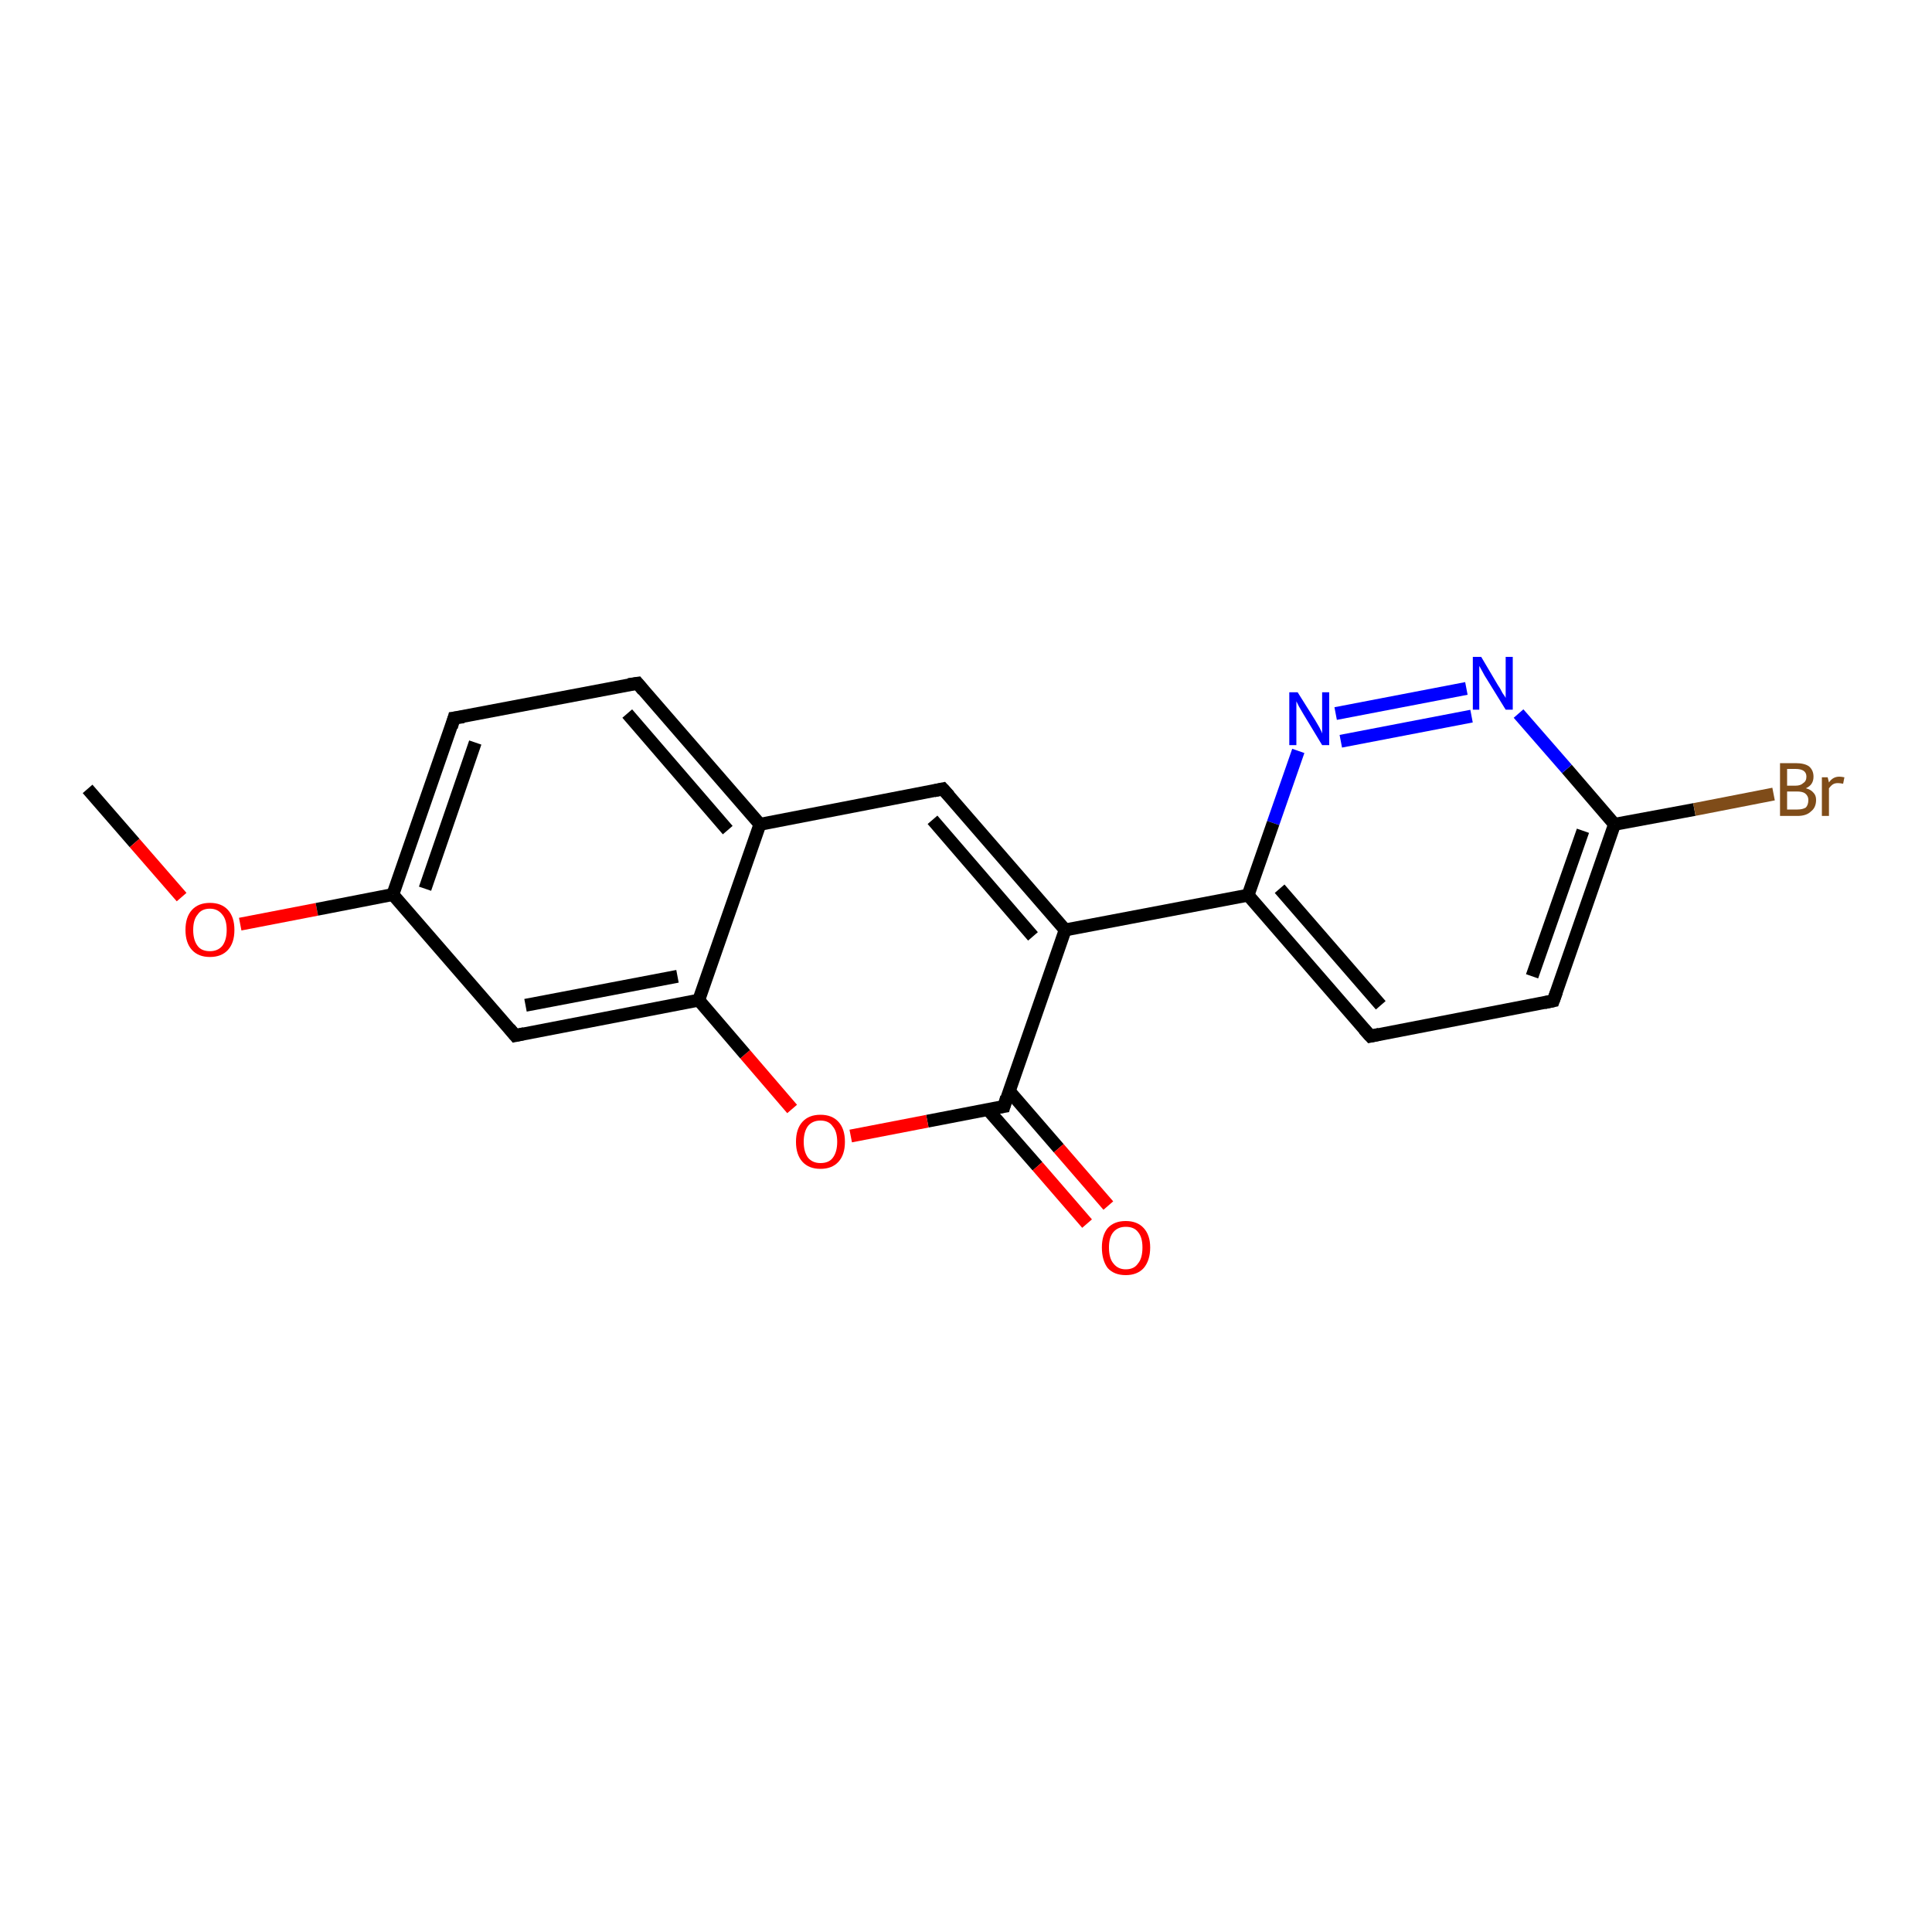 <?xml version='1.0' encoding='iso-8859-1'?>
<svg version='1.1' baseProfile='full'
              xmlns='http://www.w3.org/2000/svg'
                      xmlns:rdkit='http://www.rdkit.org/xml'
                      xmlns:xlink='http://www.w3.org/1999/xlink'
                  xml:space='preserve'
width='300px' height='300px' viewBox='0 0 300 300'>
<!-- END OF HEADER -->
<rect style='opacity:1.0;fill:#FFFFFF;stroke:none' width='300.0' height='300.0' x='0.0' y='0.0'> </rect>
<path class='bond-0 atom-0 atom-1' d='M 13.6,122.5 L 20.9,130.9' style='fill:none;fill-rule:evenodd;stroke:#000000;stroke-width:2.0px;stroke-linecap:butt;stroke-linejoin:miter;stroke-opacity:1' />
<path class='bond-0 atom-0 atom-1' d='M 20.9,130.9 L 28.2,139.3' style='fill:none;fill-rule:evenodd;stroke:#FF0000;stroke-width:2.0px;stroke-linecap:butt;stroke-linejoin:miter;stroke-opacity:1' />
<path class='bond-1 atom-1 atom-2' d='M 37.3,143.5 L 49.2,141.2' style='fill:none;fill-rule:evenodd;stroke:#FF0000;stroke-width:2.0px;stroke-linecap:butt;stroke-linejoin:miter;stroke-opacity:1' />
<path class='bond-1 atom-1 atom-2' d='M 49.2,141.2 L 61.0,138.9' style='fill:none;fill-rule:evenodd;stroke:#000000;stroke-width:2.0px;stroke-linecap:butt;stroke-linejoin:miter;stroke-opacity:1' />
<path class='bond-2 atom-2 atom-3' d='M 61.0,138.9 L 70.5,111.5' style='fill:none;fill-rule:evenodd;stroke:#000000;stroke-width:2.0px;stroke-linecap:butt;stroke-linejoin:miter;stroke-opacity:1' />
<path class='bond-2 atom-2 atom-3' d='M 66.0,138.0 L 73.8,115.3' style='fill:none;fill-rule:evenodd;stroke:#000000;stroke-width:2.0px;stroke-linecap:butt;stroke-linejoin:miter;stroke-opacity:1' />
<path class='bond-3 atom-3 atom-4' d='M 70.5,111.5 L 99.0,106.1' style='fill:none;fill-rule:evenodd;stroke:#000000;stroke-width:2.0px;stroke-linecap:butt;stroke-linejoin:miter;stroke-opacity:1' />
<path class='bond-4 atom-4 atom-5' d='M 99.0,106.1 L 118.0,128.0' style='fill:none;fill-rule:evenodd;stroke:#000000;stroke-width:2.0px;stroke-linecap:butt;stroke-linejoin:miter;stroke-opacity:1' />
<path class='bond-4 atom-4 atom-5' d='M 97.4,110.8 L 113.0,128.9' style='fill:none;fill-rule:evenodd;stroke:#000000;stroke-width:2.0px;stroke-linecap:butt;stroke-linejoin:miter;stroke-opacity:1' />
<path class='bond-5 atom-5 atom-6' d='M 118.0,128.0 L 146.4,122.5' style='fill:none;fill-rule:evenodd;stroke:#000000;stroke-width:2.0px;stroke-linecap:butt;stroke-linejoin:miter;stroke-opacity:1' />
<path class='bond-6 atom-6 atom-7' d='M 146.4,122.5 L 165.4,144.4' style='fill:none;fill-rule:evenodd;stroke:#000000;stroke-width:2.0px;stroke-linecap:butt;stroke-linejoin:miter;stroke-opacity:1' />
<path class='bond-6 atom-6 atom-7' d='M 144.8,127.3 L 160.4,145.4' style='fill:none;fill-rule:evenodd;stroke:#000000;stroke-width:2.0px;stroke-linecap:butt;stroke-linejoin:miter;stroke-opacity:1' />
<path class='bond-7 atom-7 atom-8' d='M 165.4,144.4 L 193.8,139.0' style='fill:none;fill-rule:evenodd;stroke:#000000;stroke-width:2.0px;stroke-linecap:butt;stroke-linejoin:miter;stroke-opacity:1' />
<path class='bond-8 atom-8 atom-9' d='M 193.8,139.0 L 212.8,160.9' style='fill:none;fill-rule:evenodd;stroke:#000000;stroke-width:2.0px;stroke-linecap:butt;stroke-linejoin:miter;stroke-opacity:1' />
<path class='bond-8 atom-8 atom-9' d='M 198.7,138.0 L 214.4,156.1' style='fill:none;fill-rule:evenodd;stroke:#000000;stroke-width:2.0px;stroke-linecap:butt;stroke-linejoin:miter;stroke-opacity:1' />
<path class='bond-9 atom-9 atom-10' d='M 212.8,160.9 L 241.2,155.4' style='fill:none;fill-rule:evenodd;stroke:#000000;stroke-width:2.0px;stroke-linecap:butt;stroke-linejoin:miter;stroke-opacity:1' />
<path class='bond-10 atom-10 atom-11' d='M 241.2,155.4 L 250.7,128.0' style='fill:none;fill-rule:evenodd;stroke:#000000;stroke-width:2.0px;stroke-linecap:butt;stroke-linejoin:miter;stroke-opacity:1' />
<path class='bond-10 atom-10 atom-11' d='M 237.9,151.6 L 245.8,129.0' style='fill:none;fill-rule:evenodd;stroke:#000000;stroke-width:2.0px;stroke-linecap:butt;stroke-linejoin:miter;stroke-opacity:1' />
<path class='bond-11 atom-11 atom-12' d='M 250.7,128.0 L 263.1,125.7' style='fill:none;fill-rule:evenodd;stroke:#000000;stroke-width:2.0px;stroke-linecap:butt;stroke-linejoin:miter;stroke-opacity:1' />
<path class='bond-11 atom-11 atom-12' d='M 263.1,125.7 L 275.4,123.3' style='fill:none;fill-rule:evenodd;stroke:#7F4C19;stroke-width:2.0px;stroke-linecap:butt;stroke-linejoin:miter;stroke-opacity:1' />
<path class='bond-12 atom-11 atom-13' d='M 250.7,128.0 L 243.3,119.4' style='fill:none;fill-rule:evenodd;stroke:#000000;stroke-width:2.0px;stroke-linecap:butt;stroke-linejoin:miter;stroke-opacity:1' />
<path class='bond-12 atom-11 atom-13' d='M 243.3,119.4 L 235.8,110.8' style='fill:none;fill-rule:evenodd;stroke:#0000FF;stroke-width:2.0px;stroke-linecap:butt;stroke-linejoin:miter;stroke-opacity:1' />
<path class='bond-13 atom-13 atom-14' d='M 227.7,106.9 L 207.4,110.8' style='fill:none;fill-rule:evenodd;stroke:#0000FF;stroke-width:2.0px;stroke-linecap:butt;stroke-linejoin:miter;stroke-opacity:1' />
<path class='bond-13 atom-13 atom-14' d='M 228.5,111.2 L 208.2,115.1' style='fill:none;fill-rule:evenodd;stroke:#0000FF;stroke-width:2.0px;stroke-linecap:butt;stroke-linejoin:miter;stroke-opacity:1' />
<path class='bond-14 atom-7 atom-15' d='M 165.4,144.4 L 155.9,171.8' style='fill:none;fill-rule:evenodd;stroke:#000000;stroke-width:2.0px;stroke-linecap:butt;stroke-linejoin:miter;stroke-opacity:1' />
<path class='bond-15 atom-15 atom-16' d='M 153.4,172.3 L 161.1,181.1' style='fill:none;fill-rule:evenodd;stroke:#000000;stroke-width:2.0px;stroke-linecap:butt;stroke-linejoin:miter;stroke-opacity:1' />
<path class='bond-15 atom-15 atom-16' d='M 161.1,181.1 L 168.8,190.0' style='fill:none;fill-rule:evenodd;stroke:#FF0000;stroke-width:2.0px;stroke-linecap:butt;stroke-linejoin:miter;stroke-opacity:1' />
<path class='bond-15 atom-15 atom-16' d='M 156.7,169.4 L 164.4,178.3' style='fill:none;fill-rule:evenodd;stroke:#000000;stroke-width:2.0px;stroke-linecap:butt;stroke-linejoin:miter;stroke-opacity:1' />
<path class='bond-15 atom-15 atom-16' d='M 164.4,178.3 L 172.1,187.2' style='fill:none;fill-rule:evenodd;stroke:#FF0000;stroke-width:2.0px;stroke-linecap:butt;stroke-linejoin:miter;stroke-opacity:1' />
<path class='bond-16 atom-15 atom-17' d='M 155.9,171.8 L 144.0,174.1' style='fill:none;fill-rule:evenodd;stroke:#000000;stroke-width:2.0px;stroke-linecap:butt;stroke-linejoin:miter;stroke-opacity:1' />
<path class='bond-16 atom-15 atom-17' d='M 144.0,174.1 L 132.1,176.4' style='fill:none;fill-rule:evenodd;stroke:#FF0000;stroke-width:2.0px;stroke-linecap:butt;stroke-linejoin:miter;stroke-opacity:1' />
<path class='bond-17 atom-17 atom-18' d='M 123.0,172.2 L 115.7,163.7' style='fill:none;fill-rule:evenodd;stroke:#FF0000;stroke-width:2.0px;stroke-linecap:butt;stroke-linejoin:miter;stroke-opacity:1' />
<path class='bond-17 atom-17 atom-18' d='M 115.7,163.7 L 108.5,155.3' style='fill:none;fill-rule:evenodd;stroke:#000000;stroke-width:2.0px;stroke-linecap:butt;stroke-linejoin:miter;stroke-opacity:1' />
<path class='bond-18 atom-18 atom-19' d='M 108.5,155.3 L 80.0,160.8' style='fill:none;fill-rule:evenodd;stroke:#000000;stroke-width:2.0px;stroke-linecap:butt;stroke-linejoin:miter;stroke-opacity:1' />
<path class='bond-18 atom-18 atom-19' d='M 105.2,151.6 L 81.6,156.1' style='fill:none;fill-rule:evenodd;stroke:#000000;stroke-width:2.0px;stroke-linecap:butt;stroke-linejoin:miter;stroke-opacity:1' />
<path class='bond-19 atom-19 atom-2' d='M 80.0,160.8 L 61.0,138.9' style='fill:none;fill-rule:evenodd;stroke:#000000;stroke-width:2.0px;stroke-linecap:butt;stroke-linejoin:miter;stroke-opacity:1' />
<path class='bond-20 atom-18 atom-5' d='M 108.5,155.3 L 118.0,128.0' style='fill:none;fill-rule:evenodd;stroke:#000000;stroke-width:2.0px;stroke-linecap:butt;stroke-linejoin:miter;stroke-opacity:1' />
<path class='bond-21 atom-14 atom-8' d='M 201.6,116.6 L 197.7,127.8' style='fill:none;fill-rule:evenodd;stroke:#0000FF;stroke-width:2.0px;stroke-linecap:butt;stroke-linejoin:miter;stroke-opacity:1' />
<path class='bond-21 atom-14 atom-8' d='M 197.7,127.8 L 193.8,139.0' style='fill:none;fill-rule:evenodd;stroke:#000000;stroke-width:2.0px;stroke-linecap:butt;stroke-linejoin:miter;stroke-opacity:1' />
<path d='M 70.1,112.9 L 70.5,111.5 L 72.0,111.3' style='fill:none;stroke:#000000;stroke-width:2.0px;stroke-linecap:butt;stroke-linejoin:miter;stroke-opacity:1;' />
<path d='M 97.6,106.3 L 99.0,106.1 L 99.9,107.2' style='fill:none;stroke:#000000;stroke-width:2.0px;stroke-linecap:butt;stroke-linejoin:miter;stroke-opacity:1;' />
<path d='M 145.0,122.8 L 146.4,122.5 L 147.4,123.6' style='fill:none;stroke:#000000;stroke-width:2.0px;stroke-linecap:butt;stroke-linejoin:miter;stroke-opacity:1;' />
<path d='M 211.8,159.8 L 212.8,160.9 L 214.2,160.6' style='fill:none;stroke:#000000;stroke-width:2.0px;stroke-linecap:butt;stroke-linejoin:miter;stroke-opacity:1;' />
<path d='M 239.8,155.7 L 241.2,155.4 L 241.7,154.0' style='fill:none;stroke:#000000;stroke-width:2.0px;stroke-linecap:butt;stroke-linejoin:miter;stroke-opacity:1;' />
<path d='M 156.3,170.4 L 155.9,171.8 L 155.3,171.9' style='fill:none;stroke:#000000;stroke-width:2.0px;stroke-linecap:butt;stroke-linejoin:miter;stroke-opacity:1;' />
<path d='M 81.4,160.5 L 80.0,160.8 L 79.1,159.7' style='fill:none;stroke:#000000;stroke-width:2.0px;stroke-linecap:butt;stroke-linejoin:miter;stroke-opacity:1;' />
<path class='atom-1' d='M 28.8 144.4
Q 28.8 142.4, 29.8 141.3
Q 30.8 140.2, 32.6 140.2
Q 34.4 140.2, 35.4 141.3
Q 36.4 142.4, 36.4 144.4
Q 36.4 146.4, 35.4 147.5
Q 34.4 148.6, 32.6 148.6
Q 30.8 148.6, 29.8 147.5
Q 28.8 146.4, 28.8 144.4
M 32.6 147.7
Q 33.8 147.7, 34.5 146.9
Q 35.2 146.0, 35.2 144.4
Q 35.2 142.8, 34.5 142.0
Q 33.8 141.1, 32.6 141.1
Q 31.3 141.1, 30.7 142.0
Q 30.0 142.8, 30.0 144.4
Q 30.0 146.0, 30.7 146.9
Q 31.3 147.7, 32.6 147.7
' fill='#FF0000'/>
<path class='atom-12' d='M 280.4 122.4
Q 281.2 122.6, 281.6 123.1
Q 282.0 123.5, 282.0 124.2
Q 282.0 125.4, 281.2 126.0
Q 280.5 126.7, 279.1 126.7
L 276.4 126.7
L 276.4 118.5
L 278.8 118.5
Q 280.2 118.5, 280.9 119.0
Q 281.6 119.6, 281.6 120.6
Q 281.6 121.9, 280.4 122.4
M 277.5 119.4
L 277.5 122.0
L 278.8 122.0
Q 279.6 122.0, 280.0 121.6
Q 280.5 121.3, 280.5 120.6
Q 280.5 119.4, 278.8 119.4
L 277.5 119.4
M 279.1 125.7
Q 279.9 125.7, 280.4 125.4
Q 280.8 125.0, 280.8 124.2
Q 280.8 123.6, 280.3 123.2
Q 279.9 122.9, 279.0 122.9
L 277.5 122.9
L 277.5 125.7
L 279.1 125.7
' fill='#7F4C19'/>
<path class='atom-12' d='M 283.8 120.7
L 284.0 121.5
Q 284.6 120.6, 285.6 120.6
Q 285.9 120.6, 286.4 120.7
L 286.2 121.7
Q 285.7 121.6, 285.4 121.6
Q 284.9 121.6, 284.6 121.8
Q 284.3 122.0, 284.0 122.4
L 284.0 126.7
L 282.9 126.7
L 282.9 120.7
L 283.8 120.7
' fill='#7F4C19'/>
<path class='atom-13' d='M 230.0 102.0
L 232.6 106.4
Q 232.9 106.8, 233.3 107.6
Q 233.8 108.3, 233.8 108.4
L 233.8 102.0
L 234.9 102.0
L 234.9 110.2
L 233.8 110.2
L 230.9 105.5
Q 230.5 104.9, 230.2 104.3
Q 229.8 103.6, 229.7 103.4
L 229.7 110.2
L 228.7 110.2
L 228.7 102.0
L 230.0 102.0
' fill='#0000FF'/>
<path class='atom-14' d='M 201.5 107.5
L 204.2 111.8
Q 204.5 112.3, 204.9 113.0
Q 205.3 113.8, 205.3 113.9
L 205.3 107.5
L 206.4 107.5
L 206.4 115.7
L 205.3 115.7
L 202.4 110.9
Q 202.1 110.4, 201.7 109.7
Q 201.4 109.1, 201.3 108.9
L 201.3 115.7
L 200.2 115.7
L 200.2 107.5
L 201.5 107.5
' fill='#0000FF'/>
<path class='atom-16' d='M 171.1 193.7
Q 171.1 191.8, 172.0 190.7
Q 173.0 189.6, 174.8 189.6
Q 176.6 189.6, 177.6 190.7
Q 178.6 191.8, 178.6 193.7
Q 178.6 195.7, 177.6 196.9
Q 176.6 198.0, 174.8 198.0
Q 173.0 198.0, 172.0 196.9
Q 171.1 195.7, 171.1 193.7
M 174.8 197.1
Q 176.1 197.1, 176.7 196.2
Q 177.4 195.4, 177.4 193.7
Q 177.4 192.1, 176.7 191.3
Q 176.1 190.5, 174.8 190.5
Q 173.6 190.5, 172.9 191.3
Q 172.2 192.1, 172.2 193.7
Q 172.2 195.4, 172.9 196.2
Q 173.6 197.1, 174.8 197.1
' fill='#FF0000'/>
<path class='atom-17' d='M 123.6 177.3
Q 123.6 175.3, 124.6 174.2
Q 125.6 173.1, 127.4 173.1
Q 129.2 173.1, 130.2 174.2
Q 131.2 175.3, 131.2 177.3
Q 131.2 179.3, 130.2 180.4
Q 129.2 181.5, 127.4 181.5
Q 125.6 181.5, 124.6 180.4
Q 123.6 179.3, 123.6 177.3
M 127.4 180.6
Q 128.7 180.6, 129.3 179.8
Q 130.0 178.9, 130.0 177.3
Q 130.0 175.7, 129.3 174.9
Q 128.7 174.0, 127.4 174.0
Q 126.2 174.0, 125.5 174.8
Q 124.8 175.7, 124.8 177.3
Q 124.8 178.9, 125.5 179.8
Q 126.2 180.6, 127.4 180.6
' fill='#FF0000'/>
</svg>
